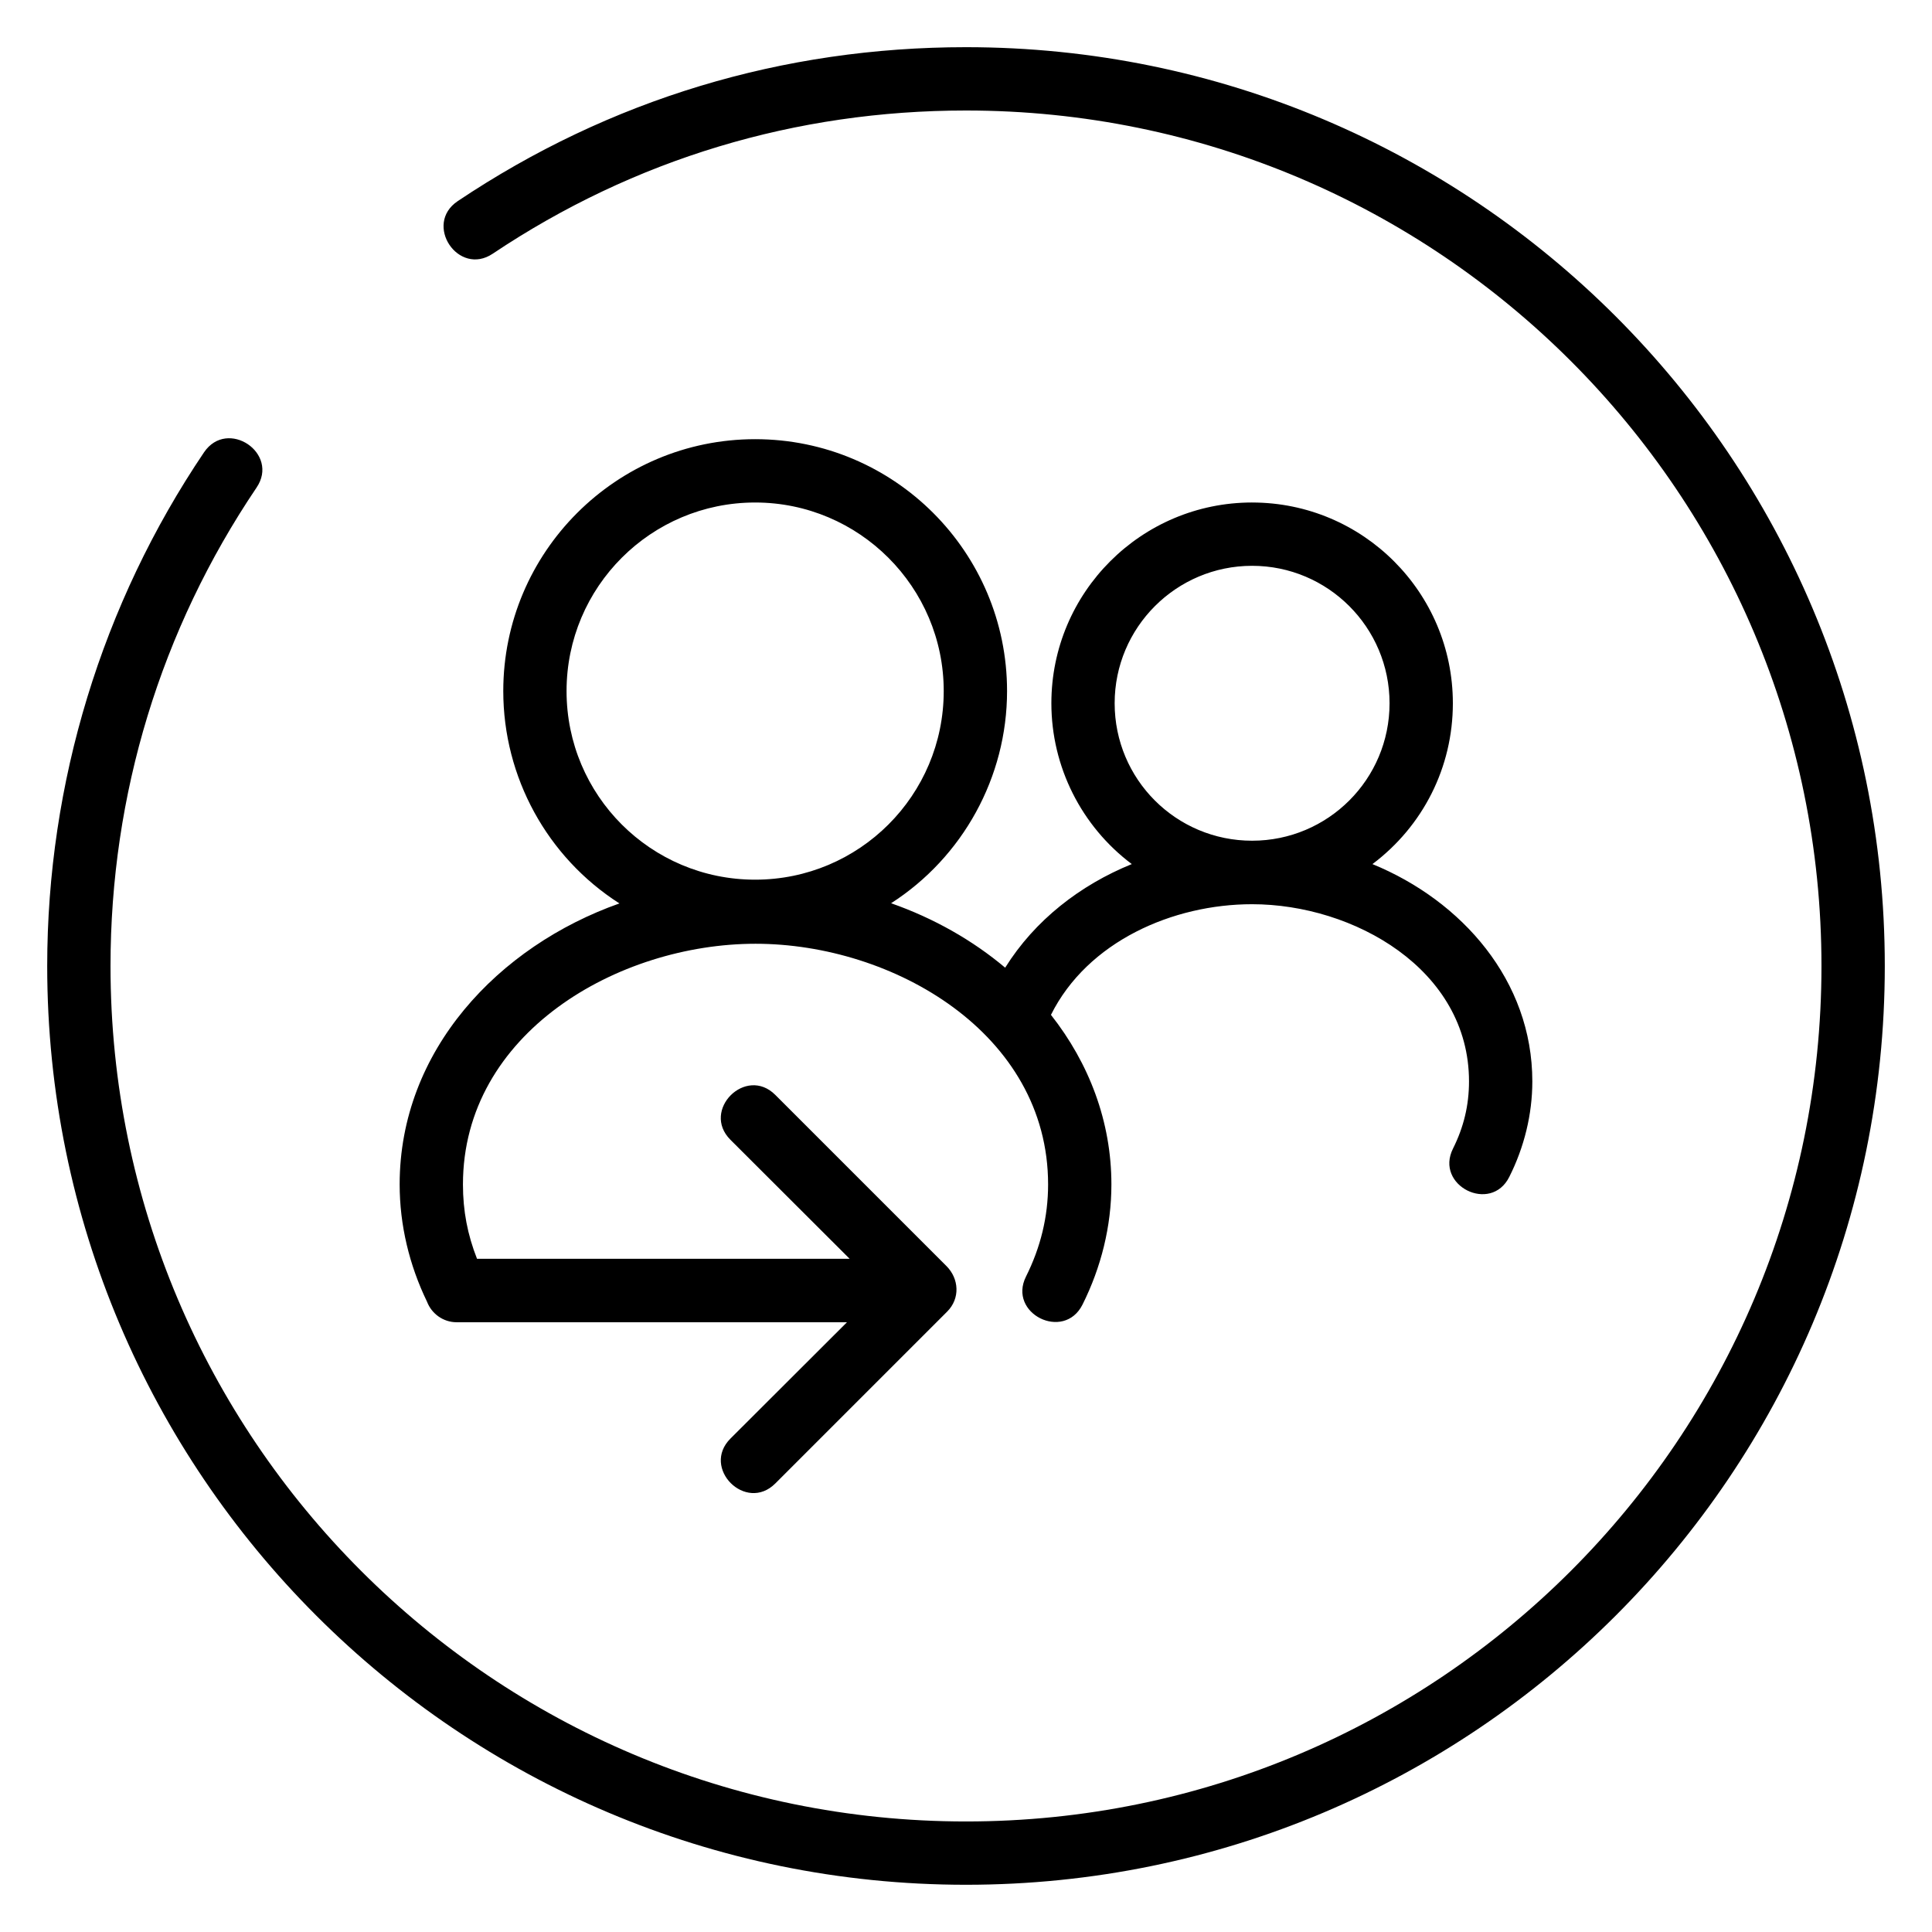 <?xml version="1.0" encoding="UTF-8"?>
<!-- Uploaded to: SVG Repo, www.svgrepo.com, Generator: SVG Repo Mixer Tools -->
<svg fill="#000000" width="800px" height="800px" version="1.1" viewBox="144 144 512 512" xmlns="http://www.w3.org/2000/svg">
 <path d="m475.82 277.17c29.371 0 53.203 23.832 53.203 53.203 0 16.977-7.91 32.547-21.312 42.621 23.73 9.723 42.371 30.883 42.371 57.586 0 8.766-2.168 17.48-6.098 25.293-4.887 9.824-19.852 2.316-14.914-7.508 2.82-5.644 4.231-11.438 4.231-17.785 0-29.727-30.633-46.953-57.484-46.953-20.957 0-43.578 9.824-53.305 29.32 10.125 12.848 16.02 28.312 16.02 44.941 0 11.082-2.719 21.965-7.656 31.84-4.938 9.824-19.902 2.367-14.965-7.457 3.828-7.656 5.844-15.77 5.844-24.383 0-40.102-41.16-63.781-77.535-63.781-36.426 0-77.535 23.68-77.535 63.781 0 7.004 1.211 13.301 3.727 19.699h98.746l-31.59-31.539c-7.809-7.809 4.082-19.699 11.891-11.891l45.344 45.344c3.375 3.375 3.68 8.613 0.203 12.09l-45.543 45.543c-7.809 7.809-19.699-4.082-11.891-11.891l30.883-30.832h-103.43c-3.578 0-6.648-2.266-7.859-5.441-4.684-9.672-7.254-20.305-7.254-31.086 0-35.52 26.199-63.129 58.242-74.465-19.145-12.242-30.781-33.453-30.781-56.277 0-36.828 29.926-66.754 66.754-66.754 36.879 0 66.754 29.926 66.754 66.754 0 22.824-11.738 44.031-30.73 56.227 11.336 3.981 21.613 9.824 30.23 17.078 7.859-12.594 19.902-21.914 33.555-27.457-13.352-10.027-21.312-25.797-21.312-42.621 0-29.371 23.832-53.203 53.203-53.203zm-131.7 0c-27.609 0-49.977 22.371-49.977 49.977 0 27.66 22.371 49.977 49.977 49.977 27.609 0 49.977-22.371 49.977-49.977 0-27.559-22.418-49.977-49.977-49.977zm131.7 16.777c-20.102 0-36.426 16.324-36.426 36.426 0 20.152 16.273 36.426 36.426 36.426 20.102 0 36.426-16.273 36.426-36.426 0-20.102-16.324-36.426-36.426-36.426zm-201.22-82.727c-9.117 6.144-18.438-7.758-9.32-13.906 40.305-27.004 86.203-40.809 134.72-40.809 134.46 0 243.49 109.02 243.49 243.49 0 134.46-109.02 243.49-243.49 243.49-134.46 0-243.49-109.02-243.49-243.49 0-48.465 14.461-95.977 41.562-136.13 6.195-9.117 20.102 0.25 13.906 9.371-25.391 37.633-38.691 81.367-38.691 126.76 0 125.2 101.52 226.71 226.71 226.71 125.2 0 226.71-101.52 226.71-226.71 0-125.2-101.52-226.71-226.71-226.71-45.09 0-87.914 12.848-125.4 37.938z"/>
</svg>